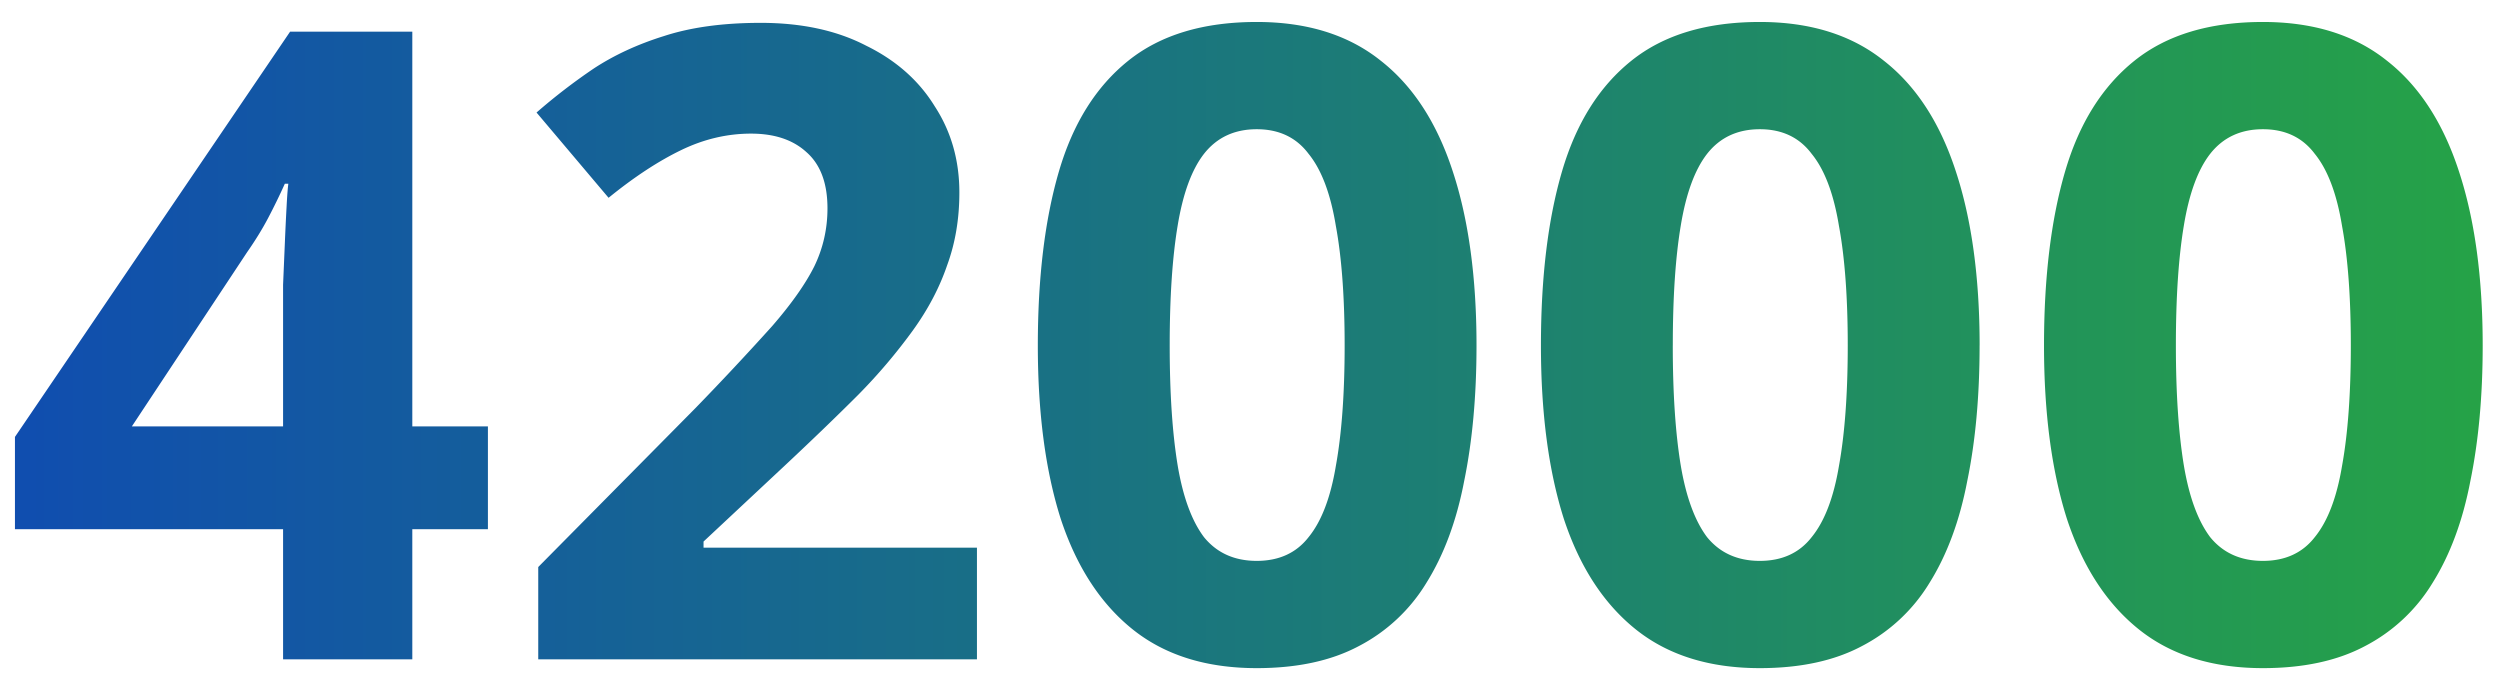 <svg width="91" height="25" fill="none" xmlns="http://www.w3.org/2000/svg"><path d="M17.76 19.264h-2.752V24h-4.704v-4.736H.544v-3.36L10.56 1.152h4.448V15.52h2.752v3.744zm-7.456-7.616v-1.28l.064-1.504c.021-.512.043-.96.064-1.344.021-.405.043-.683.064-.832h-.128c-.192.427-.395.843-.608 1.248-.213.405-.47.821-.768 1.248L4.8 15.52h5.504v-3.872zM35.56 24H19.592v-3.36l5.729-5.792a108.908 108.908 0 0 0 2.784-2.976c.703-.81 1.215-1.536 1.535-2.176.32-.661.48-1.365.48-2.112 0-.917-.256-1.6-.768-2.048-.49-.448-1.162-.672-2.015-.672-.875 0-1.729.203-2.56.608-.832.405-1.707.981-2.625 1.728L19.53 4.096a21.542 21.542 0 0 1 2.08-1.6c.746-.49 1.6-.885 2.56-1.184.98-.32 2.154-.48 3.52-.48 1.493 0 2.773.277 3.84.832 1.088.533 1.92 1.27 2.496 2.208.597.917.895 1.963.895 3.136 0 .96-.149 1.845-.448 2.656-.277.81-.693 1.6-1.248 2.368a20.345 20.345 0 0 1-1.983 2.336c-.79.79-1.686 1.653-2.689 2.592l-2.944 2.752v.224h9.952V24zm18.185-11.424c0 1.835-.15 3.477-.448 4.928-.277 1.45-.736 2.688-1.376 3.712a6.237 6.237 0 0 1-2.464 2.304c-1.003.533-2.24.8-3.712.8-1.835 0-3.339-.47-4.512-1.408-1.173-.939-2.048-2.283-2.624-4.032-.555-1.75-.832-3.85-.832-6.304 0-2.475.256-4.587.768-6.336.512-1.75 1.355-3.093 2.528-4.032C42.246 1.269 43.803.8 45.745.8c1.835 0 3.339.47 4.512 1.408 1.173.917 2.048 2.261 2.624 4.032.576 1.75.864 3.861.864 6.336zm-11.168 0c0 1.728.096 3.179.288 4.352.192 1.152.512 2.027.96 2.624.47.576 1.11.864 1.92.864.81 0 1.44-.288 1.888-.864.47-.576.8-1.44.992-2.592.213-1.173.32-2.635.32-4.384 0-1.75-.107-3.2-.32-4.352-.192-1.173-.523-2.048-.992-2.624-.448-.597-1.077-.896-1.888-.896-.81 0-1.45.299-1.92.896-.448.576-.768 1.45-.96 2.624-.192 1.152-.288 2.603-.288 4.352zm29.48 0c0 1.835-.149 3.477-.448 4.928-.277 1.45-.735 2.688-1.375 3.712a6.237 6.237 0 0 1-2.465 2.304c-1.002.533-2.24.8-3.712.8-1.834 0-3.338-.47-4.512-1.408-1.173-.939-2.047-2.283-2.623-4.032-.555-1.75-.832-3.85-.832-6.304 0-2.475.255-4.587.767-6.336.513-1.75 1.355-3.093 2.529-4.032C60.559 1.269 62.115.8 64.058.8c1.834 0 3.338.47 4.511 1.408 1.174.917 2.049 2.261 2.624 4.032.576 1.75.865 3.861.865 6.336zm-11.168 0c0 1.728.096 3.179.288 4.352.193 1.152.513 2.027.96 2.624.47.576 1.11.864 1.92.864.811 0 1.44-.288 1.888-.864.47-.576.8-1.44.993-2.592.213-1.173.32-2.635.32-4.384 0-1.75-.107-3.2-.32-4.352-.192-1.173-.523-2.048-.993-2.624-.447-.597-1.077-.896-1.887-.896-.811 0-1.451.299-1.92.896-.448.576-.768 1.45-.96 2.624-.192 1.152-.288 2.603-.288 4.352zm29.481 0c0 1.835-.15 3.477-.448 4.928-.277 1.45-.736 2.688-1.376 3.712a6.237 6.237 0 0 1-2.464 2.304c-1.003.533-2.24.8-3.712.8-1.835 0-3.339-.47-4.512-1.408-1.173-.939-2.048-2.283-2.624-4.032-.555-1.75-.832-3.85-.832-6.304 0-2.475.256-4.587.768-6.336.512-1.75 1.355-3.093 2.528-4.032C78.871 1.269 80.428.8 82.37.8c1.835 0 3.339.47 4.512 1.408 1.173.917 2.048 2.261 2.624 4.032.576 1.75.864 3.861.864 6.336zm-11.168 0c0 1.728.096 3.179.288 4.352.192 1.152.512 2.027.96 2.624.47.576 1.11.864 1.92.864.81 0 1.44-.288 1.888-.864.47-.576.8-1.44.992-2.592.213-1.173.32-2.635.32-4.384 0-1.75-.107-3.2-.32-4.352-.192-1.173-.523-2.048-.992-2.624-.448-.597-1.077-.896-1.888-.896-.81 0-1.45.299-1.92.896-.448.576-.768 1.45-.96 2.624-.192 1.152-.288 2.603-.288 4.352z" fill="url(#a)"/><defs><linearGradient id="a" x1="92" y1="1" x2="0" y2="1" gradientUnits="userSpaceOnUse"><stop stop-color="#26A445"/><stop offset="1" stop-color="#104DB0"/></linearGradient></defs></svg>